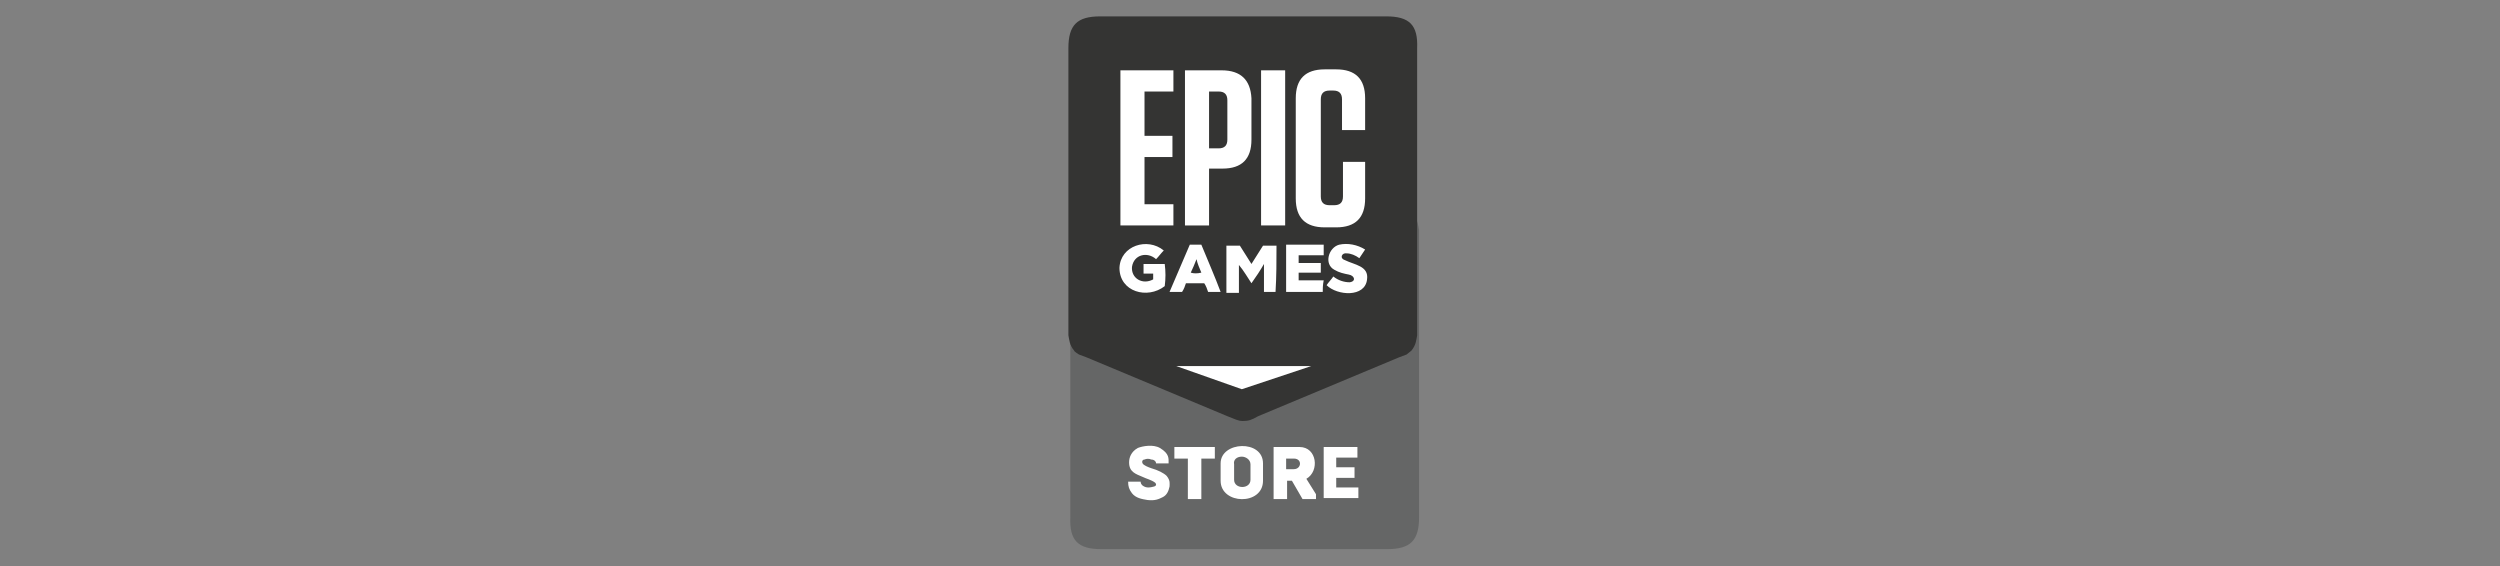 <?xml version="1.0" encoding="utf-8"?>
<!-- Generator: Adobe Illustrator 25.2.3, SVG Export Plug-In . SVG Version: 6.00 Build 0)  -->
<svg version="1.1" id="レイヤー_1" xmlns="http://www.w3.org/2000/svg" xmlns:xlink="http://www.w3.org/1999/xlink" x="0px"
	 y="0px" width="259.5px" height="58.8px" viewBox="0 0 259.5 58.8" style="enable-background:new 0 0 259.5 58.8;"
	 xml:space="preserve">
<rect x="0" y="0" width="259.5" height="58.8" fill="#808080" stroke="none"/>
<style type="text/css">
	.st0{fill:#656666;}
	.st1{fill:#343433;}
	.st2{fill:#FFFFFF;}
</style>
<g>
	<g>
		<path class="st0" d="M114.3,57h29.7c2.4,0,3.3-0.9,3.3-3.3v-29c0-0.3,0-0.5,0-0.8c-0.1-0.5-0.1-1-0.6-1.6c0-0.1-0.5-0.4-0.5-0.4
			c-0.3-0.1-0.5-0.2-0.8-0.4l-14.6-6.1c-0.8-0.3-1.1-0.5-1.6-0.5l0,0c0,0,0,0,0,0s0,0,0,0l0,0c-0.6,0-0.9,0.1-1.6,0.5l-14.6,6.1
			c-0.3,0.1-0.5,0.2-0.8,0.4c0,0-0.5,0.4-0.5,0.4c-0.5,0.6-0.5,1.1-0.6,1.6c0,0.2,0,0.5,0,0.8v29C111,56.1,111.9,57,114.3,57z"/>
	</g>
</g>
<path class="st1" d="M143.9,1.7h-29.7c-2.4,0-3.3,0.9-3.3,3.3v29c0,0.3,0,0.5,0,0.8c0.1,0.5,0.1,1,0.6,1.6c0,0.1,0.5,0.4,0.5,0.4
	c0.3,0.1,0.5,0.2,0.8,0.3l14.6,6.1c0.8,0.3,1.1,0.5,1.6,0.5l0,0h0h0l0,0c0.6,0,0.9-0.1,1.6-0.5l14.6-6.1c0.3-0.1,0.5-0.2,0.8-0.3
	c0,0,0.5-0.4,0.5-0.4c0.5-0.6,0.5-1.1,0.6-1.6c0-0.2,0-0.5,0-0.8V5C147.2,2.6,146.3,1.7,143.9,1.7z"/>
<path class="st2" d="M141.9,29c-0.2,1.9-3.1,1.7-4.2,0.6c0.2-0.3,0.5-0.6,0.7-0.9c0.5,0.4,1.1,0.6,1.7,0.6c0.7-0.1,0.5-0.7-0.1-0.8
	c-0.5-0.1-1-0.2-1.5-0.5c-1.1-0.6-0.6-2.3,0.5-2.6c0.9-0.2,1.9,0,2.7,0.5c-0.2,0.3-0.4,0.6-0.6,0.9c-0.4-0.3-0.9-0.5-1.3-0.5
	c-0.5-0.1-0.8,0.5-0.2,0.7C140.6,27.5,142.1,27.6,141.9,29z M137.3,30.3c-1.3,0-2.5,0-3.8,0c0-1.6,0-3.2,0-4.9c1.3,0,2.6,0,3.9,0
	c0,0.4,0,0.7,0,1.1c-0.9,0-1.7,0-2.6,0c0,0.3,0,0.5,0,0.8c0.8,0,1.5,0,2.3,0c0,0.3,0,0.7,0,1c-0.8,0-1.5,0-2.3,0c0,0.3,0,0.6,0,0.8
	c0.9,0,1.7,0,2.6,0C137.3,29.6,137.3,30,137.3,30.3L137.3,30.3z M132.4,30.3c-0.4,0-0.8,0-1.2,0c0-1,0-1.9,0-2.9
	c-0.4,0.7-0.8,1.3-1.3,2h0c-0.4-0.6-0.8-1.3-1.3-1.9c0,1,0,1.9,0,2.9c-0.4,0-0.8,0-1.3,0c0-1.6,0-3.2,0-4.9c0.5,0,0.9,0,1.4,0
	c0.4,0.6,0.8,1.3,1.2,1.9c0.4-0.6,0.8-1.3,1.2-1.9c0.5,0,0.9,0,1.4,0C132.5,27.1,132.5,28.7,132.4,30.3L132.4,30.3z M124.7,28.3
	c-0.2-0.5-0.4-0.9-0.5-1.4c-0.2,0.5-0.4,1-0.6,1.4C123.9,28.4,124.3,28.4,124.7,28.3L124.7,28.3z M126.7,30.3c-0.4,0-0.9,0-1.3,0
	c-0.1-0.3-0.2-0.6-0.4-0.9c-0.6,0-1.3,0-1.9,0c-0.1,0.3-0.2,0.6-0.4,0.9c-0.4,0-0.9,0-1.3,0c0.7-1.6,1.4-3.3,2.1-4.9
	c0.4,0,0.8,0,1.2,0C125.4,27.1,126.1,28.7,126.7,30.3L126.7,30.3z M120.9,29.7c-1.8,1.4-4.7,0.6-4.7-1.9c0.1-2.3,2.9-3.2,4.6-1.8
	c-0.3,0.3-0.5,0.6-0.8,0.9c-0.9-0.8-2.3-0.5-2.5,0.8c-0.1,1.2,1.1,1.9,2.2,1.3c0-0.2,0-0.4,0-0.6c-0.3,0-0.6,0-1,0c0-0.3,0-0.7,0-1
	c0.7,0,1.5,0,2.2,0C121,28.2,121,28.9,120.9,29.7L120.9,29.7z"/>
<path class="st2" d="M118.8,16.3h2.9v-2.2h-2.9V9.5h3V7.3h-5.5v16.1h5.5v-2.2h-3V16.3z"/>
<path class="st2" d="M139.4,16.8v3.6c0,0.6-0.3,0.9-0.9,0.9h-0.5c-0.6,0-0.9-0.3-0.9-0.9V10.3c0-0.6,0.3-0.9,0.9-0.9h0.4
	c0.6,0,0.9,0.3,0.9,0.9v3.2h2.4v-3.3c0-2-1-3-3-3h-1.2c-2,0-3,1-3,3v10.4c0,2,1,3,3,3h1.2c2,0,3-1,3-3v-3.8H139.4z"/>
<path class="st2" d="M130.9,23.4h2.5V7.3h-2.5V23.4z"/>
<path class="st2" d="M127.4,14.5c0,0.6-0.3,0.9-0.9,0.9h-1V9.5h1c0.6,0,0.9,0.3,0.9,0.9V14.5z M126.8,7.3H123v16.1h2.5v-5.9h1.4
	c2,0,3-1,3-3v-4.3C129.8,8.3,128.8,7.3,126.8,7.3"/>
<path class="st2" d="M122.1,38h14l-7.2,2.4L122.1,38z"/>
<path class="st2" d="M121.9,46.4h4.2v1.2h-1.4v4.2h-1.4v-4.2h-1.4V46.4z"/>
<path class="st2" d="M120,48.1h1.3c0-0.5,0.1-1-0.9-1.6c-0.7-0.4-1.8-0.2-2.3,0c-0.7,0.4-0.9,1-0.9,1.5c0,1,0.7,1.2,1.4,1.5
	c0.4,0.2,0.9,0.3,1.3,0.6c0.1,0.1,0.2,0.3-0.1,0.4c-0.4,0.1-0.8,0.2-1.2-0.1c-0.1-0.1-0.2-0.2-0.2-0.4l-1.3,0c0,0.5,0.1,0.8,0.4,1.2
	c0.4,0.5,1,0.6,1.6,0.7c0.8,0.1,1.2-0.1,1.6-0.3c0.4-0.2,0.6-0.6,0.7-1.1c0-0.3,0.1-0.6-0.3-1.1c-0.3-0.3-0.9-0.6-1.6-0.8
	c-0.3-0.1-0.8-0.3-0.9-0.5c-0.1-0.2,0-0.4,0.2-0.4c0.2-0.1,0.5-0.1,0.7,0C119.8,47.7,120,47.9,120,48.1L120,48.1z"/>
<path class="st2" d="M126.7,48.1l0,1.8c0,2.5,4.4,2.6,4.4,0v-1.8C131.1,45.6,126.7,45.8,126.7,48.1z M128.9,47.4
	c0.4,0,0.9,0.3,0.9,0.8v1.6c0,1-1.7,1-1.7,0v-1.6C128,47.7,128.4,47.4,128.9,47.4L128.9,47.4z"/>
<path class="st2" d="M132.2,46.4v5.4h1.4v-1.9h0.5l1.1,1.9h1.4v-0.5l-1-1.6c1.4-0.8,1.1-3.3-0.7-3.3L132.2,46.4z M133.5,47.6l0.8,0
	c0.9,0,0.8,1.1,0,1.1h-0.8V47.6z"/>
<path class="st2" d="M137.4,46.4l3.5,0v1.1h-2.2v1h1.9v1.1h-1.9v1h2.3v1.1h-3.6V46.4z"/>
</svg>
